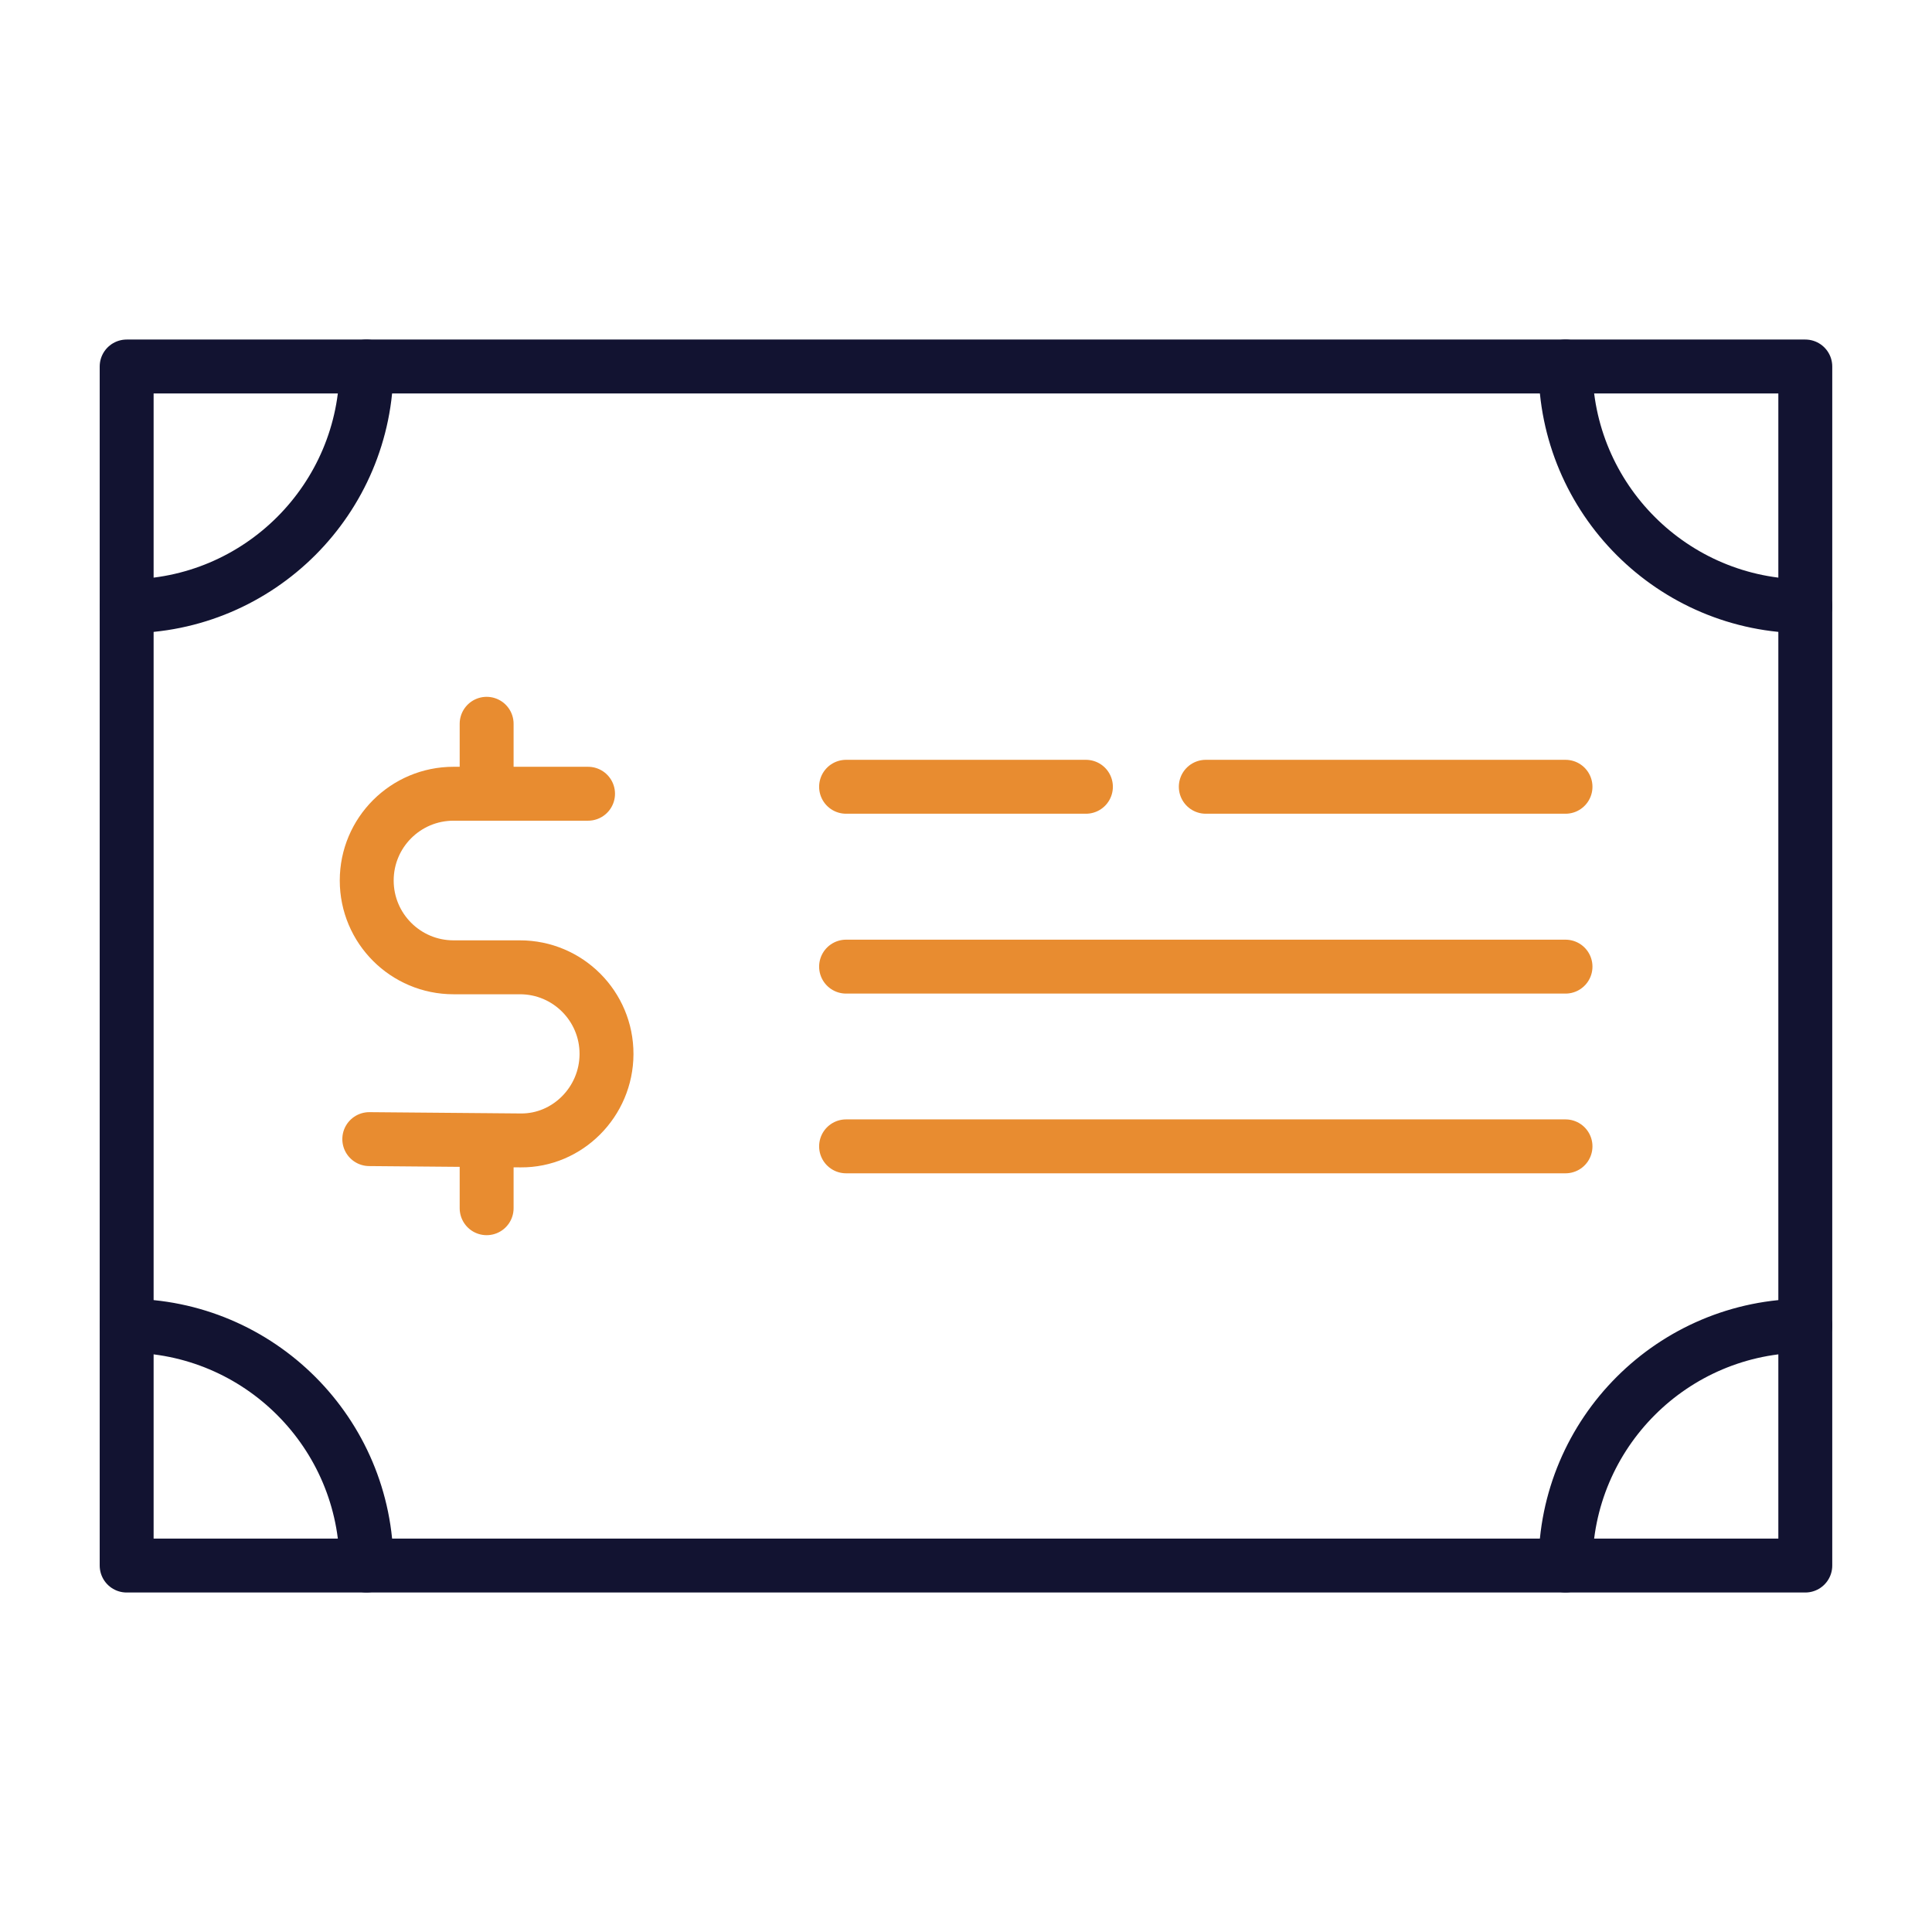 <svg xmlns="http://www.w3.org/2000/svg" width="430" height="430" fill="none" viewBox="0 0 430 430"><g stroke-linecap="round" stroke-linejoin="round" stroke-width="12"><path stroke="#121331" d="M401.8 81.57H28.19v266.87H401.8z"/><path stroke="#e88c30" d="M348.43 175.11h-80.06m-26.68 0h-53.38m160.12 40.03H188.31m160.12 40H188.31"/><path stroke="#121331" d="M28.19 134.94c29.48 0 53.38-23.9 53.38-53.37m266.86 0c0 29.47 23.9 53.37 53.38 53.37M28.19 295.06c29.48 0 53.38 23.9 53.38 53.37m266.86 0c0-29.47 23.9-53.37 53.38-53.37"/><path stroke="#e88c30" d="m82.19 253.53 33.74.29c10.32.08 19.03-8.53 19.06-19.21.03-10.66-8.6-19.32-19.26-19.32h-14.79c-10.67 0-19.32-8.65-19.32-19.32s8.65-19.31 19.32-19.31h29.94m-22.57 92.25v-15.16m0-77.08v-15.58"/></g></svg>